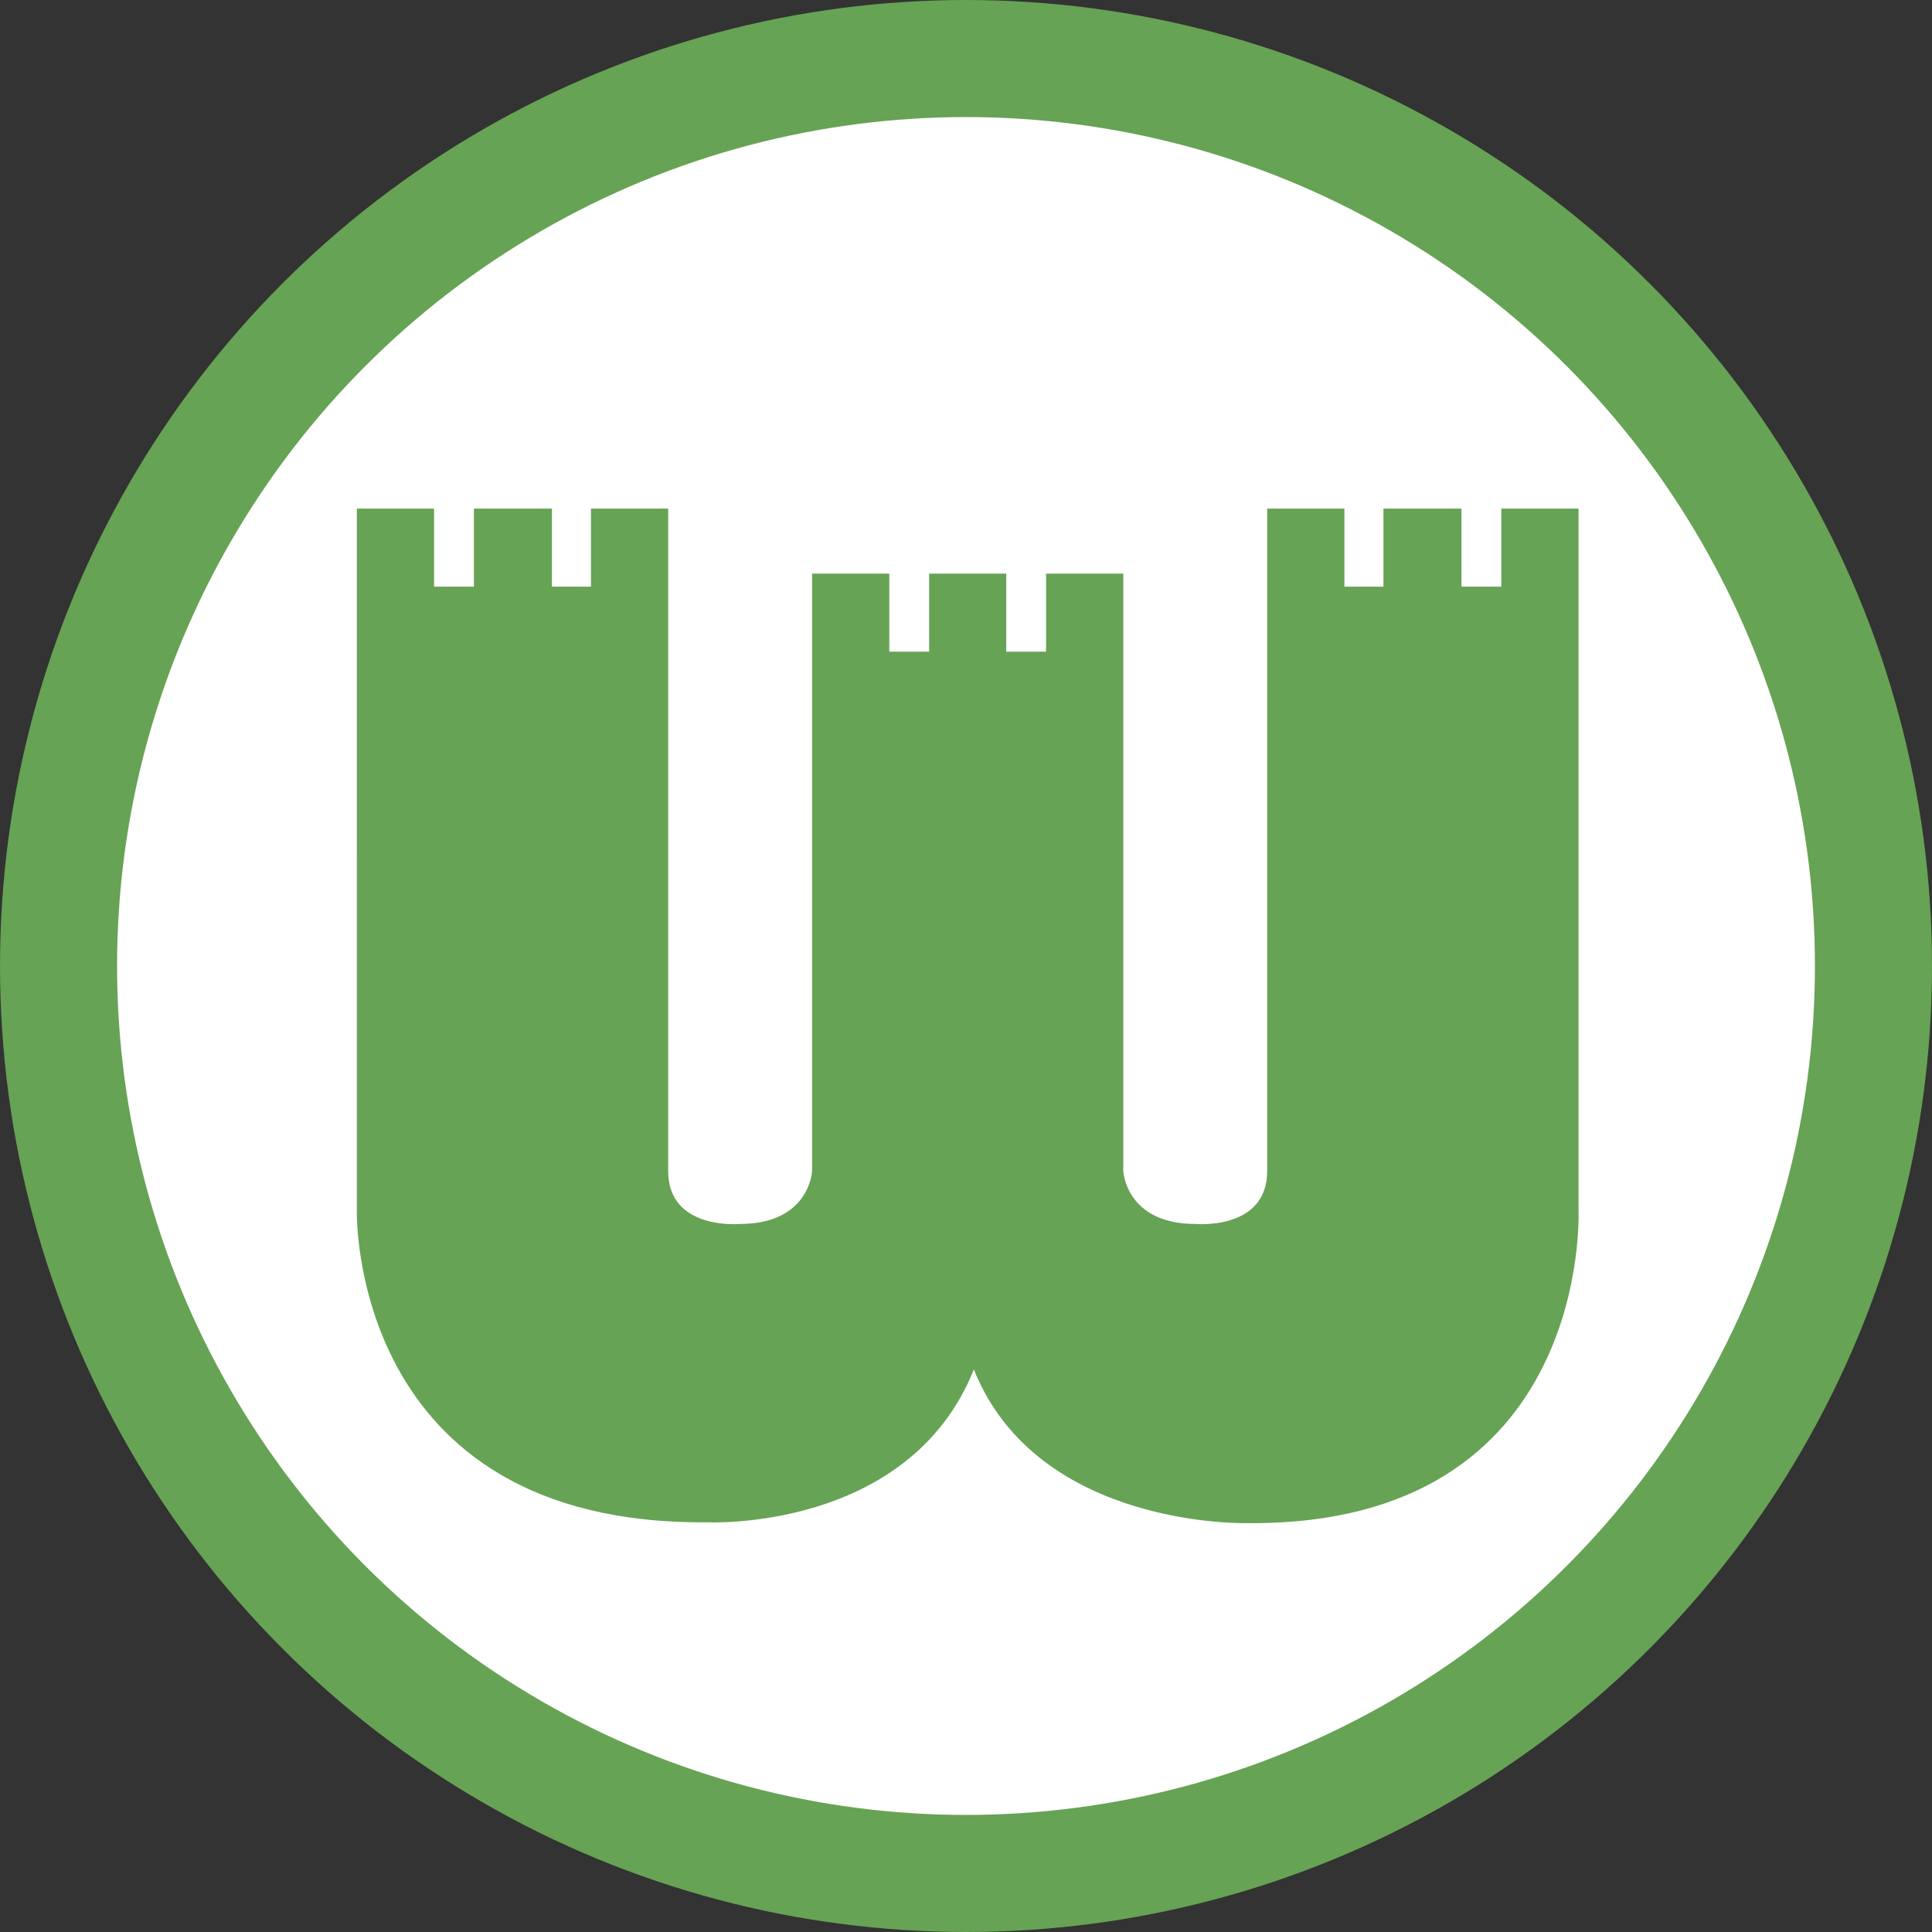 <svg xmlns="http://www.w3.org/2000/svg" width="2500" height="2500" viewBox="0 0 220.621 220.62"><rect x="0" y="0" width="220.621" height="220.62" fill="#333333" stroke="none"/><circle cx="110.311" cy="110.31" r="103.626" fill="#fff" stroke="#66a354" stroke-width="13.368"/><path d="M114.905 65.504v8.912h4.549v-8.912h8.819v68.231s.279 6.034 8.262 6.034c0 0 8.169.743 8.169-6.034V58.077h8.819v8.912h4.456v-8.912h8.912v8.912h4.548v-8.912h8.819v80.113s1.594 35.988-37.674 35.74c0 0-24.043.743-31.377-17.545-7.426 18.566-30.449 17.452-30.449 17.452-41 .34-40.01-35.647-40.01-35.647V58.077h8.819v8.912h4.549v-8.912h8.912v8.912h4.456v-8.912h8.819v75.658c0 6.776 8.169 6.034 8.169 6.034 7.983 0 8.262-6.034 8.262-6.034V65.504h8.819v8.912h4.549v-8.912h8.803z" fill="#66a354"/></svg>